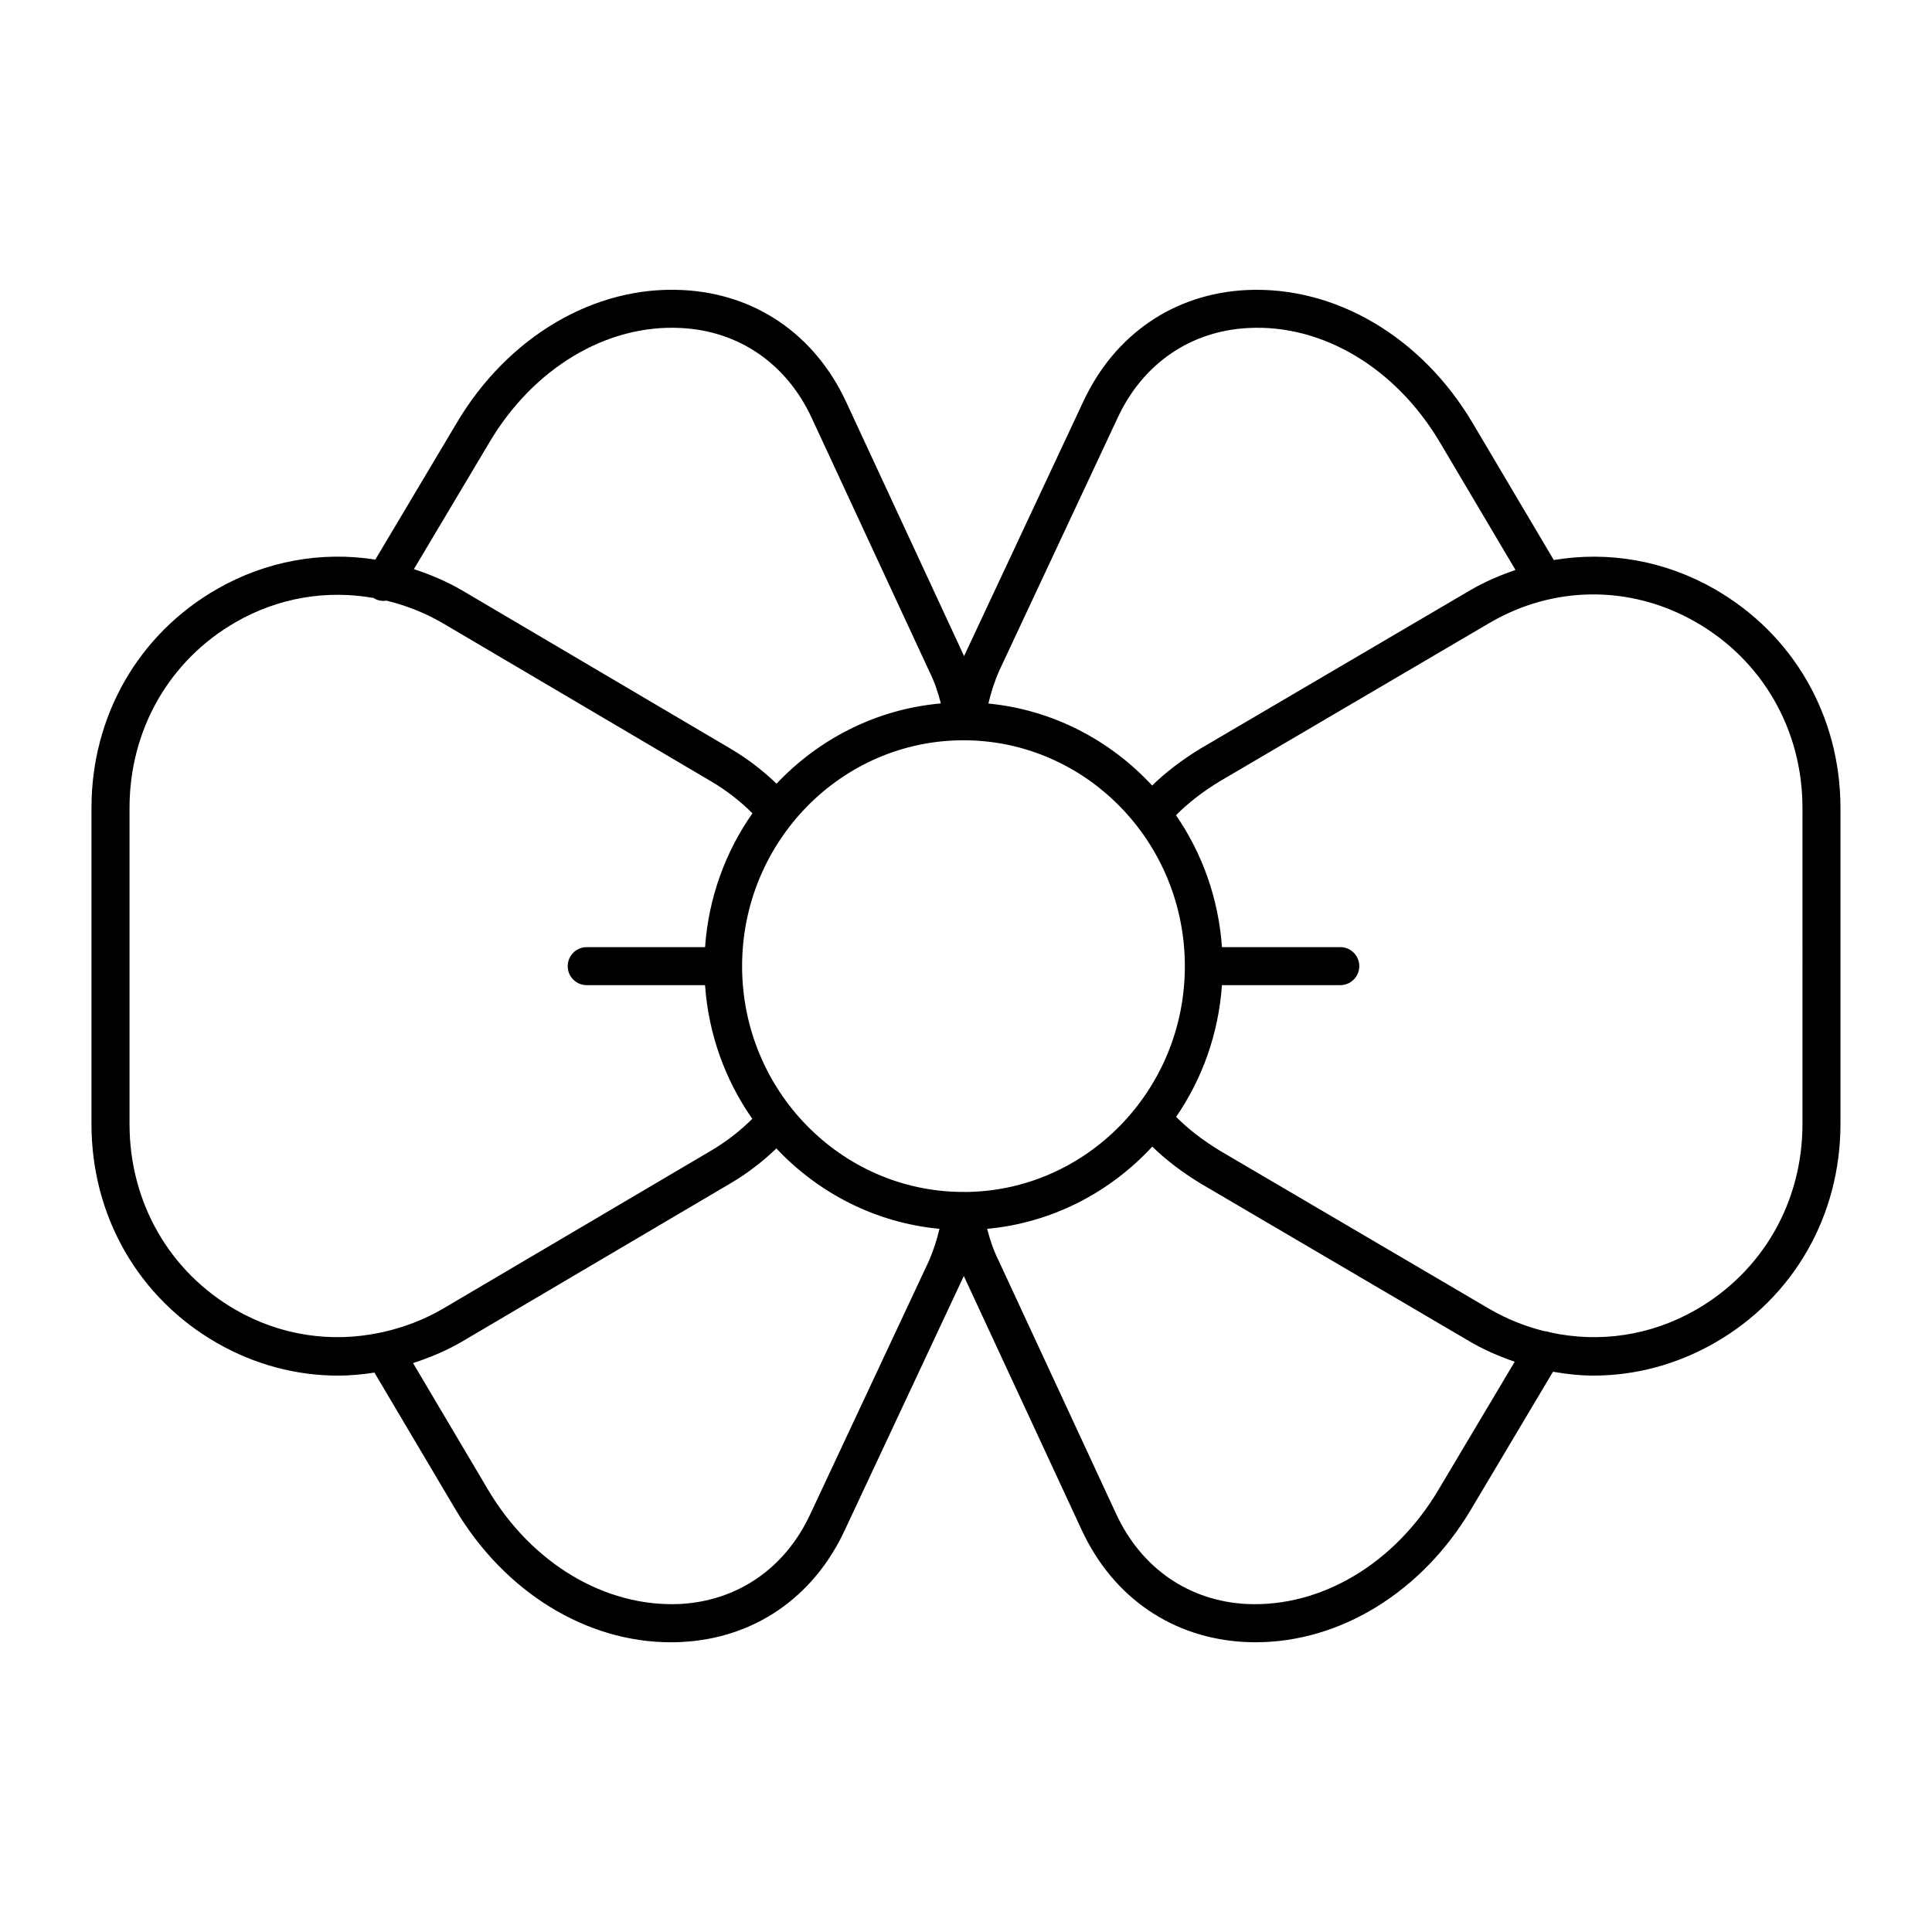 <?xml version="1.0" encoding="UTF-8"?>
<!-- Uploaded to: SVG Find, www.svgrepo.com, Generator: SVG Find Mixer Tools -->
<svg fill="#000000" width="800px" height="800px" version="1.1" viewBox="144 144 512 512" xmlns="http://www.w3.org/2000/svg">
 <path d="m598.32 300.07c-13.281-7.586-28.184-10.07-42.547-7.652l-21.512-36.316c-13.574-22.91-36.484-36.352-59.934-35.238-19.207 0.961-34.98 11.766-43.277 29.625l-31.488 67.227c-0.023 0.055-0.039 0.109-0.066 0.168-0.039-0.086-0.074-0.18-0.121-0.266l-31.141-67.109c-8.305-17.875-24.078-28.676-43.277-29.641-23.391-1.23-46.367 12.328-59.934 35.227l-21.555 36.199c-14.223-2.231-28.902 0.328-41.957 7.812-20.832 11.938-33.27 33.633-33.27 58.02v83.758c0 24.391 12.438 46.078 33.266 58.023 10.051 5.769 21.07 8.645 32.102 8.645 3.219 0 6.43-0.312 9.621-0.801l21.422 36.168c13.027 21.98 34.707 35.301 57.117 35.301 0.938 0 1.879-0.02 2.82-0.07 19.207-0.957 34.98-11.766 43.277-29.625l31.488-67.223c0.023-0.055 0.039-0.109 0.066-0.168 0.039 0.086 0.074 0.18 0.121 0.266l31.141 67.102c8.305 17.875 24.078 28.676 43.277 29.641 0.941 0.051 1.879 0.07 2.82 0.07 22.406 0 44.09-13.32 57.113-35.293l21.668-36.395c3.543 0.609 7.109 1.023 10.688 1.023 10.992 0 22-2.871 32.074-8.621 20.922-11.949 33.422-33.648 33.422-58.043v-83.758c0-24.395-12.5-46.094-33.426-58.055zm-158.14-45.328c6.676-14.367 19.305-23.043 34.648-23.816 19.695-1.039 39.105 10.625 50.766 30.309l20.027 33.812c-4.152 1.426-8.238 3.152-12.141 5.457l-71.414 41.922c-5.012 3.066-9.25 6.34-12.734 9.75-11.129-12.02-26.344-20.07-43.398-21.73 0.695-2.941 1.637-5.891 2.816-8.578zm-40.523 205.15c-0.035-0.004-0.066-0.031-0.102-0.035-0.098-0.012-0.18 0.031-0.281 0.023-0.102 0.004-0.188-0.035-0.289-0.023-0.031 0.004-0.051 0.023-0.082 0.023-32.148-0.242-58.242-26.98-58.242-59.836 0-33.008 26.32-59.863 58.668-59.863 32.352 0 58.668 26.852 58.668 59.863 0.012 32.898-26.137 59.668-58.34 59.848zm-125.96-198.66c11.656-19.684 31.09-31.352 50.766-30.309 15.34 0.766 27.973 9.445 34.641 23.816l31.199 67.242c1.281 2.562 2.289 5.457 3.027 8.434-17.059 1.512-32.324 9.387-43.539 21.277-3.613-3.496-7.754-6.672-12.223-9.305l-71.051-41.895c-4.125-2.414-8.445-4.219-12.828-5.668zm-67.168 229.93c-17.66-10.129-28.203-28.551-28.203-49.285v-83.758c0-20.73 10.543-39.156 28.203-49.281 11.367-6.516 24.191-8.566 36.555-6.352 0.047 0.031 0.07 0.082 0.121 0.109 1.023 0.609 2.168 0.742 3.254 0.59 5.144 1.258 10.184 3.211 14.953 6.004l71.039 41.875c4.062 2.394 7.777 5.289 10.953 8.473-7.125 10.156-11.629 22.305-12.555 35.465h-31.359c-2.781 0-5.039 2.254-5.039 5.039 0 2.785 2.258 5.039 5.039 5.039h31.355c0.926 13.141 5.414 25.27 12.52 35.414-3.168 3.168-6.879 6.055-10.918 8.438l-71.027 41.871c-5.141 3.008-10.59 5.023-16.148 6.258-0.227 0.02-0.441 0.086-0.672 0.137-12.82 2.68-26.234 0.75-38.07-6.035zm152.21 54.098c-6.676 14.367-19.305 23.043-34.648 23.82-19.617 0.848-39.105-10.625-50.766-30.309l-19.863-33.539c4.465-1.457 8.863-3.285 13.062-5.742l71.039-41.875c4.453-2.625 8.578-5.785 12.184-9.266 11.145 11.836 26.289 19.715 43.227 21.305-0.695 2.918-1.629 5.824-2.793 8.488zm166.49-6.488c-11.656 19.672-31.105 31.18-50.766 30.309-15.34-0.77-27.973-9.453-34.641-23.82l-31.199-67.238c-1.27-2.543-2.273-5.414-3.008-8.367 17.207-1.594 32.555-9.68 43.754-21.793 3.481 3.402 7.719 6.672 12.766 9.754l71.336 41.871c3.844 2.266 7.863 3.969 11.945 5.387zm96.445-96.895c0 20.73-10.602 39.16-28.355 49.297-11.996 6.856-25.559 8.75-38.461 5.93-0.527-0.191-1.047-0.316-1.586-0.332-5.059-1.266-10.012-3.211-14.695-5.969l-71.266-41.836c-4.707-2.875-8.586-5.891-11.617-8.992 6.891-10.035 11.227-21.984 12.137-34.898h31.355c2.781 0 5.039-2.254 5.039-5.039 0-2.785-2.258-5.039-5.039-5.039h-31.355c-0.91-12.938-5.262-24.898-12.172-34.949 3.031-3.113 6.906-6.137 11.578-8.988l71.348-41.887c17.055-10.066 37.52-10.207 54.734-0.363 17.754 10.145 28.355 28.578 28.355 49.309z"/>
</svg>